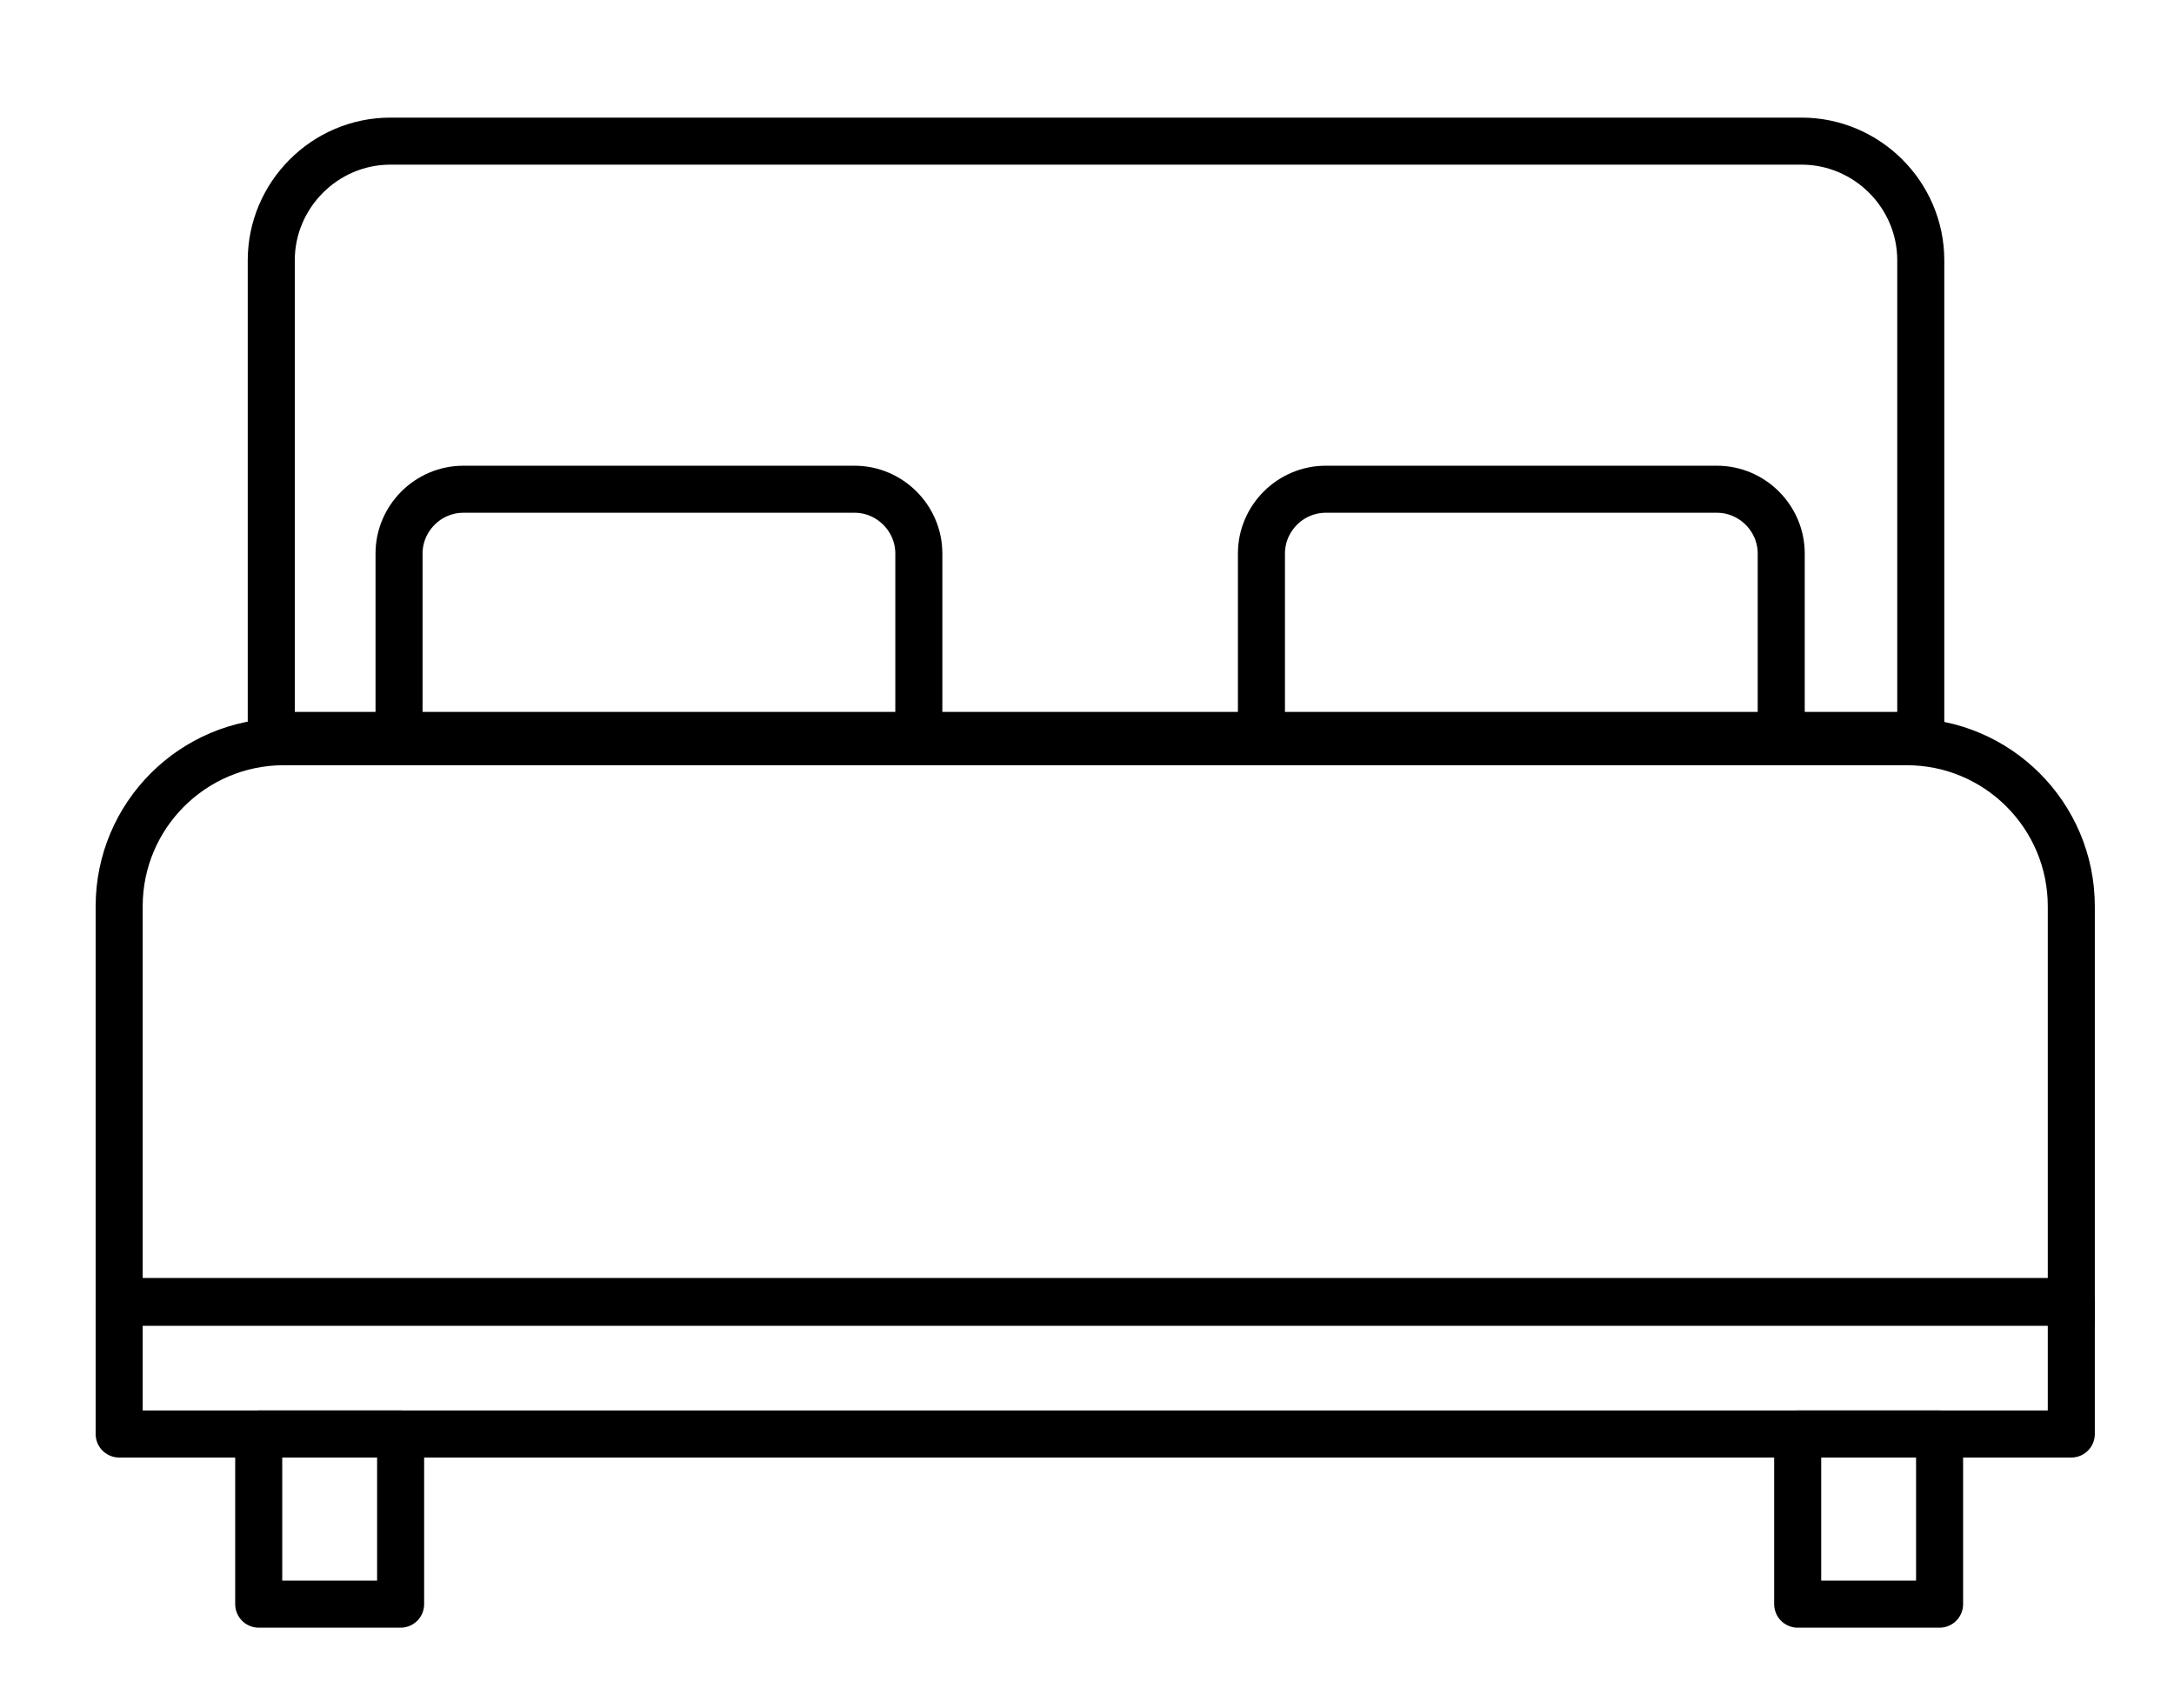 <?xml version="1.0" encoding="utf-8"?>
<!-- Generator: Adobe Illustrator 24.0.0, SVG Export Plug-In . SVG Version: 6.00 Build 0)  -->
<svg version="1.1" id="Layer_1" xmlns="http://www.w3.org/2000/svg" xmlns:xlink="http://www.w3.org/1999/xlink" x="0px" y="0px"
	 viewBox="0 0 277.3 217.8" style="enable-background:new 0 0 277.3 217.8;" xml:space="preserve">
<style type="text/css">
	.st0{fill:none;stroke:#000000;stroke-width:6;stroke-miterlimit:10;}
	.st1{fill:none;stroke:#000000;stroke-width:6;stroke-linecap:round;stroke-linejoin:round;stroke-miterlimit:10;}
</style>
<g>
	<path class="st0" d="M264.2,166h-249v-50.4c0-11.6,9.4-21,21-21h207c11.6,0,21,9.4,21,21V166z"/>
	<rect x="15.2" y="166.1" class="st1" width="249" height="16.8"/>
	<rect x="33" y="182.9" class="st1" width="18.1" height="21.7"/>
	<rect x="229.3" y="182.9" class="st1" width="18.1" height="21.7"/>
	<path class="st1" d="M117.2,94.1H50.9V70.6c0-4.5,3.7-8.2,8.2-8.2H109c4.5,0,8.2,3.7,8.2,8.2V94.1z"/>
	<path class="st1" d="M227.2,94.1h-66.3V70.6c0-4.5,3.7-8.2,8.2-8.2H219c4.5,0,8.2,3.7,8.2,8.2V94.1z"/>
	<path class="st1" d="M244.9,93.8H34.6V33.2c0-8.3,6.8-15.2,15.2-15.2h180c8.3,0,15.2,6.8,15.2,15.2V93.8z"/>
</g>
</svg>

